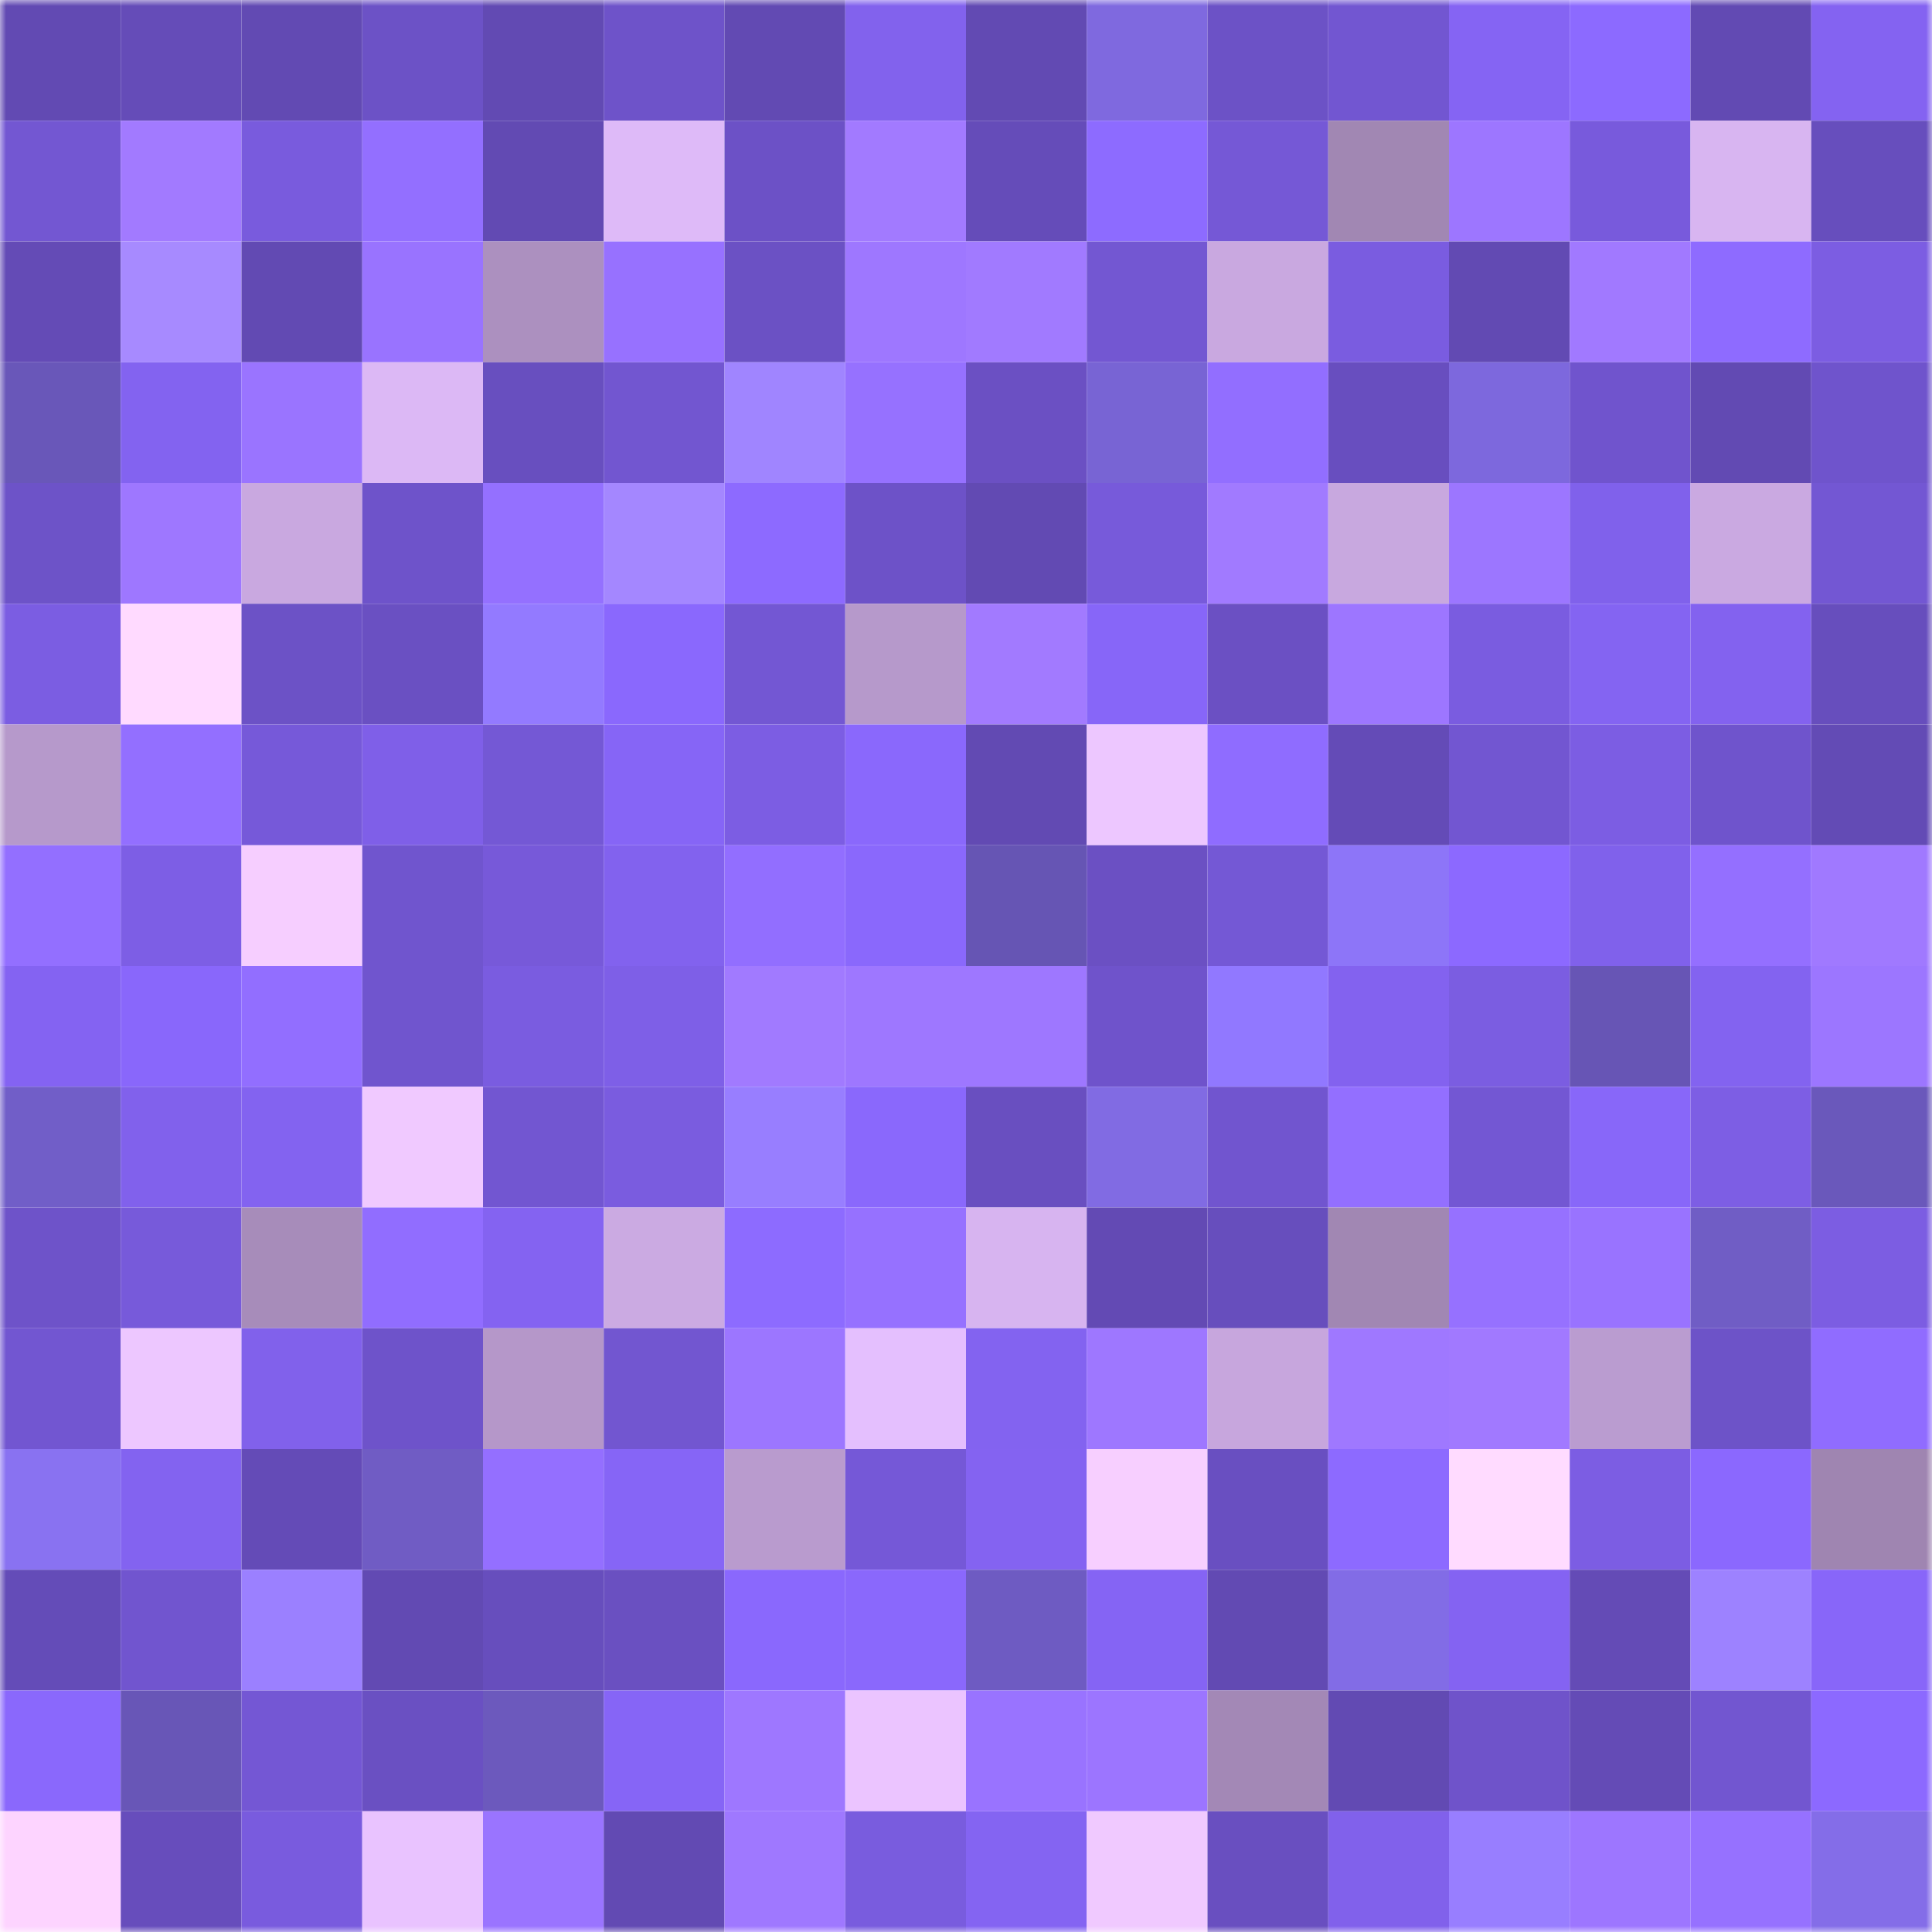 <svg viewBox="0 0 160 160" fill="none" role="img" xmlns="http://www.w3.org/2000/svg" width="240" height="240" name="linea%2Cbiigbudd.linea.eth"><mask id="346695615" mask-type="alpha" maskUnits="userSpaceOnUse" x="0" y="0" width="160" height="160"><rect width="160" height="160" fill="#FFFFFF"></rect></mask><g mask="url(#346695615)"><rect x="0" y="0" width="10" height="10" fill="#624ab3"></rect><rect x="10" y="0" width="10" height="10" fill="#654cb8"></rect><rect x="20" y="0" width="10" height="10" fill="#624ab3"></rect><rect x="30" y="0" width="10" height="10" fill="#6c52c6"></rect><rect x="40" y="0" width="10" height="10" fill="#624ab3"></rect><rect x="50" y="0" width="10" height="10" fill="#6e53c9"></rect><rect x="60" y="0" width="10" height="10" fill="#624ab3"></rect><rect x="70" y="0" width="10" height="10" fill="#8262ed"></rect><rect x="80" y="0" width="10" height="10" fill="#624ab3"></rect><rect x="90" y="0" width="10" height="10" fill="#7f69df"></rect><rect x="100" y="0" width="10" height="10" fill="#6c52c6"></rect><rect x="110" y="0" width="10" height="10" fill="#7256d1"></rect><rect x="120" y="0" width="10" height="10" fill="#8564f3"></rect><rect x="130" y="0" width="10" height="10" fill="#8c6aff"></rect><rect x="140" y="0" width="10" height="10" fill="#624ab3"></rect><rect x="150" y="0" width="10" height="10" fill="#8463f1"></rect><rect x="0" y="10" width="10" height="10" fill="#7357d2"></rect><rect x="10" y="10" width="10" height="10" fill="#a27aff"></rect><rect x="20" y="10" width="10" height="10" fill="#795bdd"></rect><rect x="30" y="10" width="10" height="10" fill="#936fff"></rect><rect x="40" y="10" width="10" height="10" fill="#624ab3"></rect><rect x="50" y="10" width="10" height="10" fill="#debaf8"></rect><rect x="60" y="10" width="10" height="10" fill="#6c51c6"></rect><rect x="70" y="10" width="10" height="10" fill="#a27aff"></rect><rect x="80" y="10" width="10" height="10" fill="#654cb9"></rect><rect x="90" y="10" width="10" height="10" fill="#8d6bff"></rect><rect x="100" y="10" width="10" height="10" fill="#7558d6"></rect><rect x="110" y="10" width="10" height="10" fill="#a187b3"></rect><rect x="120" y="10" width="10" height="10" fill="#9d76ff"></rect><rect x="130" y="10" width="10" height="10" fill="#785adc"></rect><rect x="140" y="10" width="10" height="10" fill="#d8b5f1"></rect><rect x="150" y="10" width="10" height="10" fill="#674ebd"></rect><rect x="0" y="20" width="10" height="10" fill="#644bb6"></rect><rect x="10" y="20" width="10" height="10" fill="#a78aff"></rect><rect x="20" y="20" width="10" height="10" fill="#624ab3"></rect><rect x="30" y="20" width="10" height="10" fill="#9973ff"></rect><rect x="40" y="20" width="10" height="10" fill="#ac90bf"></rect><rect x="50" y="20" width="10" height="10" fill="#9771ff"></rect><rect x="60" y="20" width="10" height="10" fill="#6b51c4"></rect><rect x="70" y="20" width="10" height="10" fill="#9e77ff"></rect><rect x="80" y="20" width="10" height="10" fill="#a17aff"></rect><rect x="90" y="20" width="10" height="10" fill="#7357d2"></rect><rect x="100" y="20" width="10" height="10" fill="#c9a8e0"></rect><rect x="110" y="20" width="10" height="10" fill="#7a5ce0"></rect><rect x="120" y="20" width="10" height="10" fill="#624ab3"></rect><rect x="130" y="20" width="10" height="10" fill="#a179ff"></rect><rect x="140" y="20" width="10" height="10" fill="#8e6bff"></rect><rect x="150" y="20" width="10" height="10" fill="#7c5de2"></rect><rect x="0" y="30" width="10" height="10" fill="#6957b9"></rect><rect x="10" y="30" width="10" height="10" fill="#8363f0"></rect><rect x="20" y="30" width="10" height="10" fill="#9a74ff"></rect><rect x="30" y="30" width="10" height="10" fill="#dcb8f5"></rect><rect x="40" y="30" width="10" height="10" fill="#684fbf"></rect><rect x="50" y="30" width="10" height="10" fill="#7256d0"></rect><rect x="60" y="30" width="10" height="10" fill="#a085ff"></rect><rect x="70" y="30" width="10" height="10" fill="#9671ff"></rect><rect x="80" y="30" width="10" height="10" fill="#6b50c3"></rect><rect x="90" y="30" width="10" height="10" fill="#7864d4"></rect><rect x="100" y="30" width="10" height="10" fill="#926eff"></rect><rect x="110" y="30" width="10" height="10" fill="#684ebf"></rect><rect x="120" y="30" width="10" height="10" fill="#7d68dd"></rect><rect x="130" y="30" width="10" height="10" fill="#7054cd"></rect><rect x="140" y="30" width="10" height="10" fill="#624ab3"></rect><rect x="150" y="30" width="10" height="10" fill="#6f54cc"></rect><rect x="0" y="40" width="10" height="10" fill="#6d53c8"></rect><rect x="10" y="40" width="10" height="10" fill="#9e77ff"></rect><rect x="20" y="40" width="10" height="10" fill="#c9a8e0"></rect><rect x="30" y="40" width="10" height="10" fill="#6e53ca"></rect><rect x="40" y="40" width="10" height="10" fill="#9470ff"></rect><rect x="50" y="40" width="10" height="10" fill="#a487ff"></rect><rect x="60" y="40" width="10" height="10" fill="#8d6aff"></rect><rect x="70" y="40" width="10" height="10" fill="#6d52c8"></rect><rect x="80" y="40" width="10" height="10" fill="#624ab3"></rect><rect x="90" y="40" width="10" height="10" fill="#775ada"></rect><rect x="100" y="40" width="10" height="10" fill="#a17aff"></rect><rect x="110" y="40" width="10" height="10" fill="#c8a8df"></rect><rect x="120" y="40" width="10" height="10" fill="#9c76ff"></rect><rect x="130" y="40" width="10" height="10" fill="#8061eb"></rect><rect x="140" y="40" width="10" height="10" fill="#caa9e1"></rect><rect x="150" y="40" width="10" height="10" fill="#7357d3"></rect><rect x="0" y="50" width="10" height="10" fill="#7b5de2"></rect><rect x="10" y="50" width="10" height="10" fill="#ffdaff"></rect><rect x="20" y="50" width="10" height="10" fill="#6c52c6"></rect><rect x="30" y="50" width="10" height="10" fill="#6a50c2"></rect><rect x="40" y="50" width="10" height="10" fill="#937aff"></rect><rect x="50" y="50" width="10" height="10" fill="#8a68fd"></rect><rect x="60" y="50" width="10" height="10" fill="#7357d3"></rect><rect x="70" y="50" width="10" height="10" fill="#b699cb"></rect><rect x="80" y="50" width="10" height="10" fill="#a27aff"></rect><rect x="90" y="50" width="10" height="10" fill="#8766f8"></rect><rect x="100" y="50" width="10" height="10" fill="#6b50c3"></rect><rect x="110" y="50" width="10" height="10" fill="#9d76ff"></rect><rect x="120" y="50" width="10" height="10" fill="#7a5ce0"></rect><rect x="130" y="50" width="10" height="10" fill="#8464f2"></rect><rect x="140" y="50" width="10" height="10" fill="#8362ef"></rect><rect x="150" y="50" width="10" height="10" fill="#674ebd"></rect><rect x="0" y="60" width="10" height="10" fill="#b699cb"></rect><rect x="10" y="60" width="10" height="10" fill="#936fff"></rect><rect x="20" y="60" width="10" height="10" fill="#7659d9"></rect><rect x="30" y="60" width="10" height="10" fill="#7f5fe8"></rect><rect x="40" y="60" width="10" height="10" fill="#7458d5"></rect><rect x="50" y="60" width="10" height="10" fill="#8665f6"></rect><rect x="60" y="60" width="10" height="10" fill="#7c5de3"></rect><rect x="70" y="60" width="10" height="10" fill="#8a68fc"></rect><rect x="80" y="60" width="10" height="10" fill="#624ab3"></rect><rect x="90" y="60" width="10" height="10" fill="#edc7ff"></rect><rect x="100" y="60" width="10" height="10" fill="#8f6cff"></rect><rect x="110" y="60" width="10" height="10" fill="#644bb7"></rect><rect x="120" y="60" width="10" height="10" fill="#7256d1"></rect><rect x="130" y="60" width="10" height="10" fill="#7c5de3"></rect><rect x="140" y="60" width="10" height="10" fill="#6f54cc"></rect><rect x="150" y="60" width="10" height="10" fill="#634bb5"></rect><rect x="0" y="70" width="10" height="10" fill="#936fff"></rect><rect x="10" y="70" width="10" height="10" fill="#7d5ee5"></rect><rect x="20" y="70" width="10" height="10" fill="#f6ceff"></rect><rect x="30" y="70" width="10" height="10" fill="#7055ce"></rect><rect x="40" y="70" width="10" height="10" fill="#7759d9"></rect><rect x="50" y="70" width="10" height="10" fill="#8262ee"></rect><rect x="60" y="70" width="10" height="10" fill="#926eff"></rect><rect x="70" y="70" width="10" height="10" fill="#8a68fc"></rect><rect x="80" y="70" width="10" height="10" fill="#6655b4"></rect><rect x="90" y="70" width="10" height="10" fill="#6b50c3"></rect><rect x="100" y="70" width="10" height="10" fill="#7458d5"></rect><rect x="110" y="70" width="10" height="10" fill="#8d75f8"></rect><rect x="120" y="70" width="10" height="10" fill="#8c69ff"></rect><rect x="130" y="70" width="10" height="10" fill="#8061eb"></rect><rect x="140" y="70" width="10" height="10" fill="#946fff"></rect><rect x="150" y="70" width="10" height="10" fill="#a079ff"></rect><rect x="0" y="80" width="10" height="10" fill="#8463f2"></rect><rect x="10" y="80" width="10" height="10" fill="#8967fb"></rect><rect x="20" y="80" width="10" height="10" fill="#926eff"></rect><rect x="30" y="80" width="10" height="10" fill="#7055ce"></rect><rect x="40" y="80" width="10" height="10" fill="#7a5ce0"></rect><rect x="50" y="80" width="10" height="10" fill="#7e5fe7"></rect><rect x="60" y="80" width="10" height="10" fill="#a17aff"></rect><rect x="70" y="80" width="10" height="10" fill="#9e77ff"></rect><rect x="80" y="80" width="10" height="10" fill="#9e77ff"></rect><rect x="90" y="80" width="10" height="10" fill="#6f53cb"></rect><rect x="100" y="80" width="10" height="10" fill="#9178ff"></rect><rect x="110" y="80" width="10" height="10" fill="#8362ef"></rect><rect x="120" y="80" width="10" height="10" fill="#7b5de1"></rect><rect x="130" y="80" width="10" height="10" fill="#6755b5"></rect><rect x="140" y="80" width="10" height="10" fill="#8363f0"></rect><rect x="150" y="80" width="10" height="10" fill="#9c76ff"></rect><rect x="0" y="90" width="10" height="10" fill="#715ec8"></rect><rect x="10" y="90" width="10" height="10" fill="#8161ec"></rect><rect x="20" y="90" width="10" height="10" fill="#8363f0"></rect><rect x="30" y="90" width="10" height="10" fill="#f0c9ff"></rect><rect x="40" y="90" width="10" height="10" fill="#7256d1"></rect><rect x="50" y="90" width="10" height="10" fill="#7a5cdf"></rect><rect x="60" y="90" width="10" height="10" fill="#987eff"></rect><rect x="70" y="90" width="10" height="10" fill="#8a68fc"></rect><rect x="80" y="90" width="10" height="10" fill="#694fc0"></rect><rect x="90" y="90" width="10" height="10" fill="#816be3"></rect><rect x="100" y="90" width="10" height="10" fill="#7155cf"></rect><rect x="110" y="90" width="10" height="10" fill="#936fff"></rect><rect x="120" y="90" width="10" height="10" fill="#7357d3"></rect><rect x="130" y="90" width="10" height="10" fill="#8867f9"></rect><rect x="140" y="90" width="10" height="10" fill="#7d5ee4"></rect><rect x="150" y="90" width="10" height="10" fill="#6a58bb"></rect><rect x="0" y="100" width="10" height="10" fill="#6e53c9"></rect><rect x="10" y="100" width="10" height="10" fill="#775ada"></rect><rect x="20" y="100" width="10" height="10" fill="#a78cba"></rect><rect x="30" y="100" width="10" height="10" fill="#916dff"></rect><rect x="40" y="100" width="10" height="10" fill="#8463f1"></rect><rect x="50" y="100" width="10" height="10" fill="#cbaae2"></rect><rect x="60" y="100" width="10" height="10" fill="#8d6bff"></rect><rect x="70" y="100" width="10" height="10" fill="#9671ff"></rect><rect x="80" y="100" width="10" height="10" fill="#d7b4f0"></rect><rect x="90" y="100" width="10" height="10" fill="#634ab4"></rect><rect x="100" y="100" width="10" height="10" fill="#674ebd"></rect><rect x="110" y="100" width="10" height="10" fill="#a187b3"></rect><rect x="120" y="100" width="10" height="10" fill="#9671ff"></rect><rect x="130" y="100" width="10" height="10" fill="#9973ff"></rect><rect x="140" y="100" width="10" height="10" fill="#705dc5"></rect><rect x="150" y="100" width="10" height="10" fill="#7c5de2"></rect><rect x="0" y="110" width="10" height="10" fill="#7256d1"></rect><rect x="10" y="110" width="10" height="10" fill="#edc7ff"></rect><rect x="20" y="110" width="10" height="10" fill="#8161eb"></rect><rect x="30" y="110" width="10" height="10" fill="#6e53ca"></rect><rect x="40" y="110" width="10" height="10" fill="#b597c9"></rect><rect x="50" y="110" width="10" height="10" fill="#7256d0"></rect><rect x="60" y="110" width="10" height="10" fill="#9c76ff"></rect><rect x="70" y="110" width="10" height="10" fill="#e4bffe"></rect><rect x="80" y="110" width="10" height="10" fill="#8363f0"></rect><rect x="90" y="110" width="10" height="10" fill="#9e77ff"></rect><rect x="100" y="110" width="10" height="10" fill="#c7a6dd"></rect><rect x="110" y="110" width="10" height="10" fill="#9f78ff"></rect><rect x="120" y="110" width="10" height="10" fill="#a179ff"></rect><rect x="130" y="110" width="10" height="10" fill="#ba9cd0"></rect><rect x="140" y="110" width="10" height="10" fill="#6d53c8"></rect><rect x="150" y="110" width="10" height="10" fill="#906cff"></rect><rect x="0" y="120" width="10" height="10" fill="#8972f1"></rect><rect x="10" y="120" width="10" height="10" fill="#8363f0"></rect><rect x="20" y="120" width="10" height="10" fill="#644bb7"></rect><rect x="30" y="120" width="10" height="10" fill="#705cc4"></rect><rect x="40" y="120" width="10" height="10" fill="#946fff"></rect><rect x="50" y="120" width="10" height="10" fill="#8665f6"></rect><rect x="60" y="120" width="10" height="10" fill="#b99bce"></rect><rect x="70" y="120" width="10" height="10" fill="#7558d7"></rect><rect x="80" y="120" width="10" height="10" fill="#8463f1"></rect><rect x="90" y="120" width="10" height="10" fill="#f7cfff"></rect><rect x="100" y="120" width="10" height="10" fill="#694fc1"></rect><rect x="110" y="120" width="10" height="10" fill="#8d6aff"></rect><rect x="120" y="120" width="10" height="10" fill="#ffdbff"></rect><rect x="130" y="120" width="10" height="10" fill="#7c5de3"></rect><rect x="140" y="120" width="10" height="10" fill="#8b68fe"></rect><rect x="150" y="120" width="10" height="10" fill="#9f85b1"></rect><rect x="0" y="130" width="10" height="10" fill="#644cb8"></rect><rect x="10" y="130" width="10" height="10" fill="#7155cf"></rect><rect x="20" y="130" width="10" height="10" fill="#9b80ff"></rect><rect x="30" y="130" width="10" height="10" fill="#624ab3"></rect><rect x="40" y="130" width="10" height="10" fill="#674ebd"></rect><rect x="50" y="130" width="10" height="10" fill="#6a50c1"></rect><rect x="60" y="130" width="10" height="10" fill="#8a68fd"></rect><rect x="70" y="130" width="10" height="10" fill="#8a68fc"></rect><rect x="80" y="130" width="10" height="10" fill="#6e5bc2"></rect><rect x="90" y="130" width="10" height="10" fill="#8564f4"></rect><rect x="100" y="130" width="10" height="10" fill="#624ab3"></rect><rect x="110" y="130" width="10" height="10" fill="#826ce6"></rect><rect x="120" y="130" width="10" height="10" fill="#8463f2"></rect><rect x="130" y="130" width="10" height="10" fill="#644bb6"></rect><rect x="140" y="130" width="10" height="10" fill="#9d82ff"></rect><rect x="150" y="130" width="10" height="10" fill="#8866f9"></rect><rect x="0" y="140" width="10" height="10" fill="#8a68fc"></rect><rect x="10" y="140" width="10" height="10" fill="#6856b7"></rect><rect x="20" y="140" width="10" height="10" fill="#7457d4"></rect><rect x="30" y="140" width="10" height="10" fill="#6a50c2"></rect><rect x="40" y="140" width="10" height="10" fill="#6c59bd"></rect><rect x="50" y="140" width="10" height="10" fill="#8665f6"></rect><rect x="60" y="140" width="10" height="10" fill="#9e77ff"></rect><rect x="70" y="140" width="10" height="10" fill="#ebc4ff"></rect><rect x="80" y="140" width="10" height="10" fill="#9973ff"></rect><rect x="90" y="140" width="10" height="10" fill="#9c75ff"></rect><rect x="100" y="140" width="10" height="10" fill="#a388b6"></rect><rect x="110" y="140" width="10" height="10" fill="#624ab3"></rect><rect x="120" y="140" width="10" height="10" fill="#6f53ca"></rect><rect x="130" y="140" width="10" height="10" fill="#644bb6"></rect><rect x="140" y="140" width="10" height="10" fill="#7256d0"></rect><rect x="150" y="140" width="10" height="10" fill="#8c69ff"></rect><rect x="0" y="150" width="10" height="10" fill="#fdd4ff"></rect><rect x="10" y="150" width="10" height="10" fill="#674dbc"></rect><rect x="20" y="150" width="10" height="10" fill="#795bde"></rect><rect x="30" y="150" width="10" height="10" fill="#e9c3ff"></rect><rect x="40" y="150" width="10" height="10" fill="#9a74ff"></rect><rect x="50" y="150" width="10" height="10" fill="#624ab3"></rect><rect x="60" y="150" width="10" height="10" fill="#9f78ff"></rect><rect x="70" y="150" width="10" height="10" fill="#795cde"></rect><rect x="80" y="150" width="10" height="10" fill="#8464f2"></rect><rect x="90" y="150" width="10" height="10" fill="#f0c9ff"></rect><rect x="100" y="150" width="10" height="10" fill="#694fc0"></rect><rect x="110" y="150" width="10" height="10" fill="#8161eb"></rect><rect x="120" y="150" width="10" height="10" fill="#987eff"></rect><rect x="130" y="150" width="10" height="10" fill="#9d76ff"></rect><rect x="140" y="150" width="10" height="10" fill="#9671ff"></rect><rect x="150" y="150" width="10" height="10" fill="#846de8"></rect></g></svg>